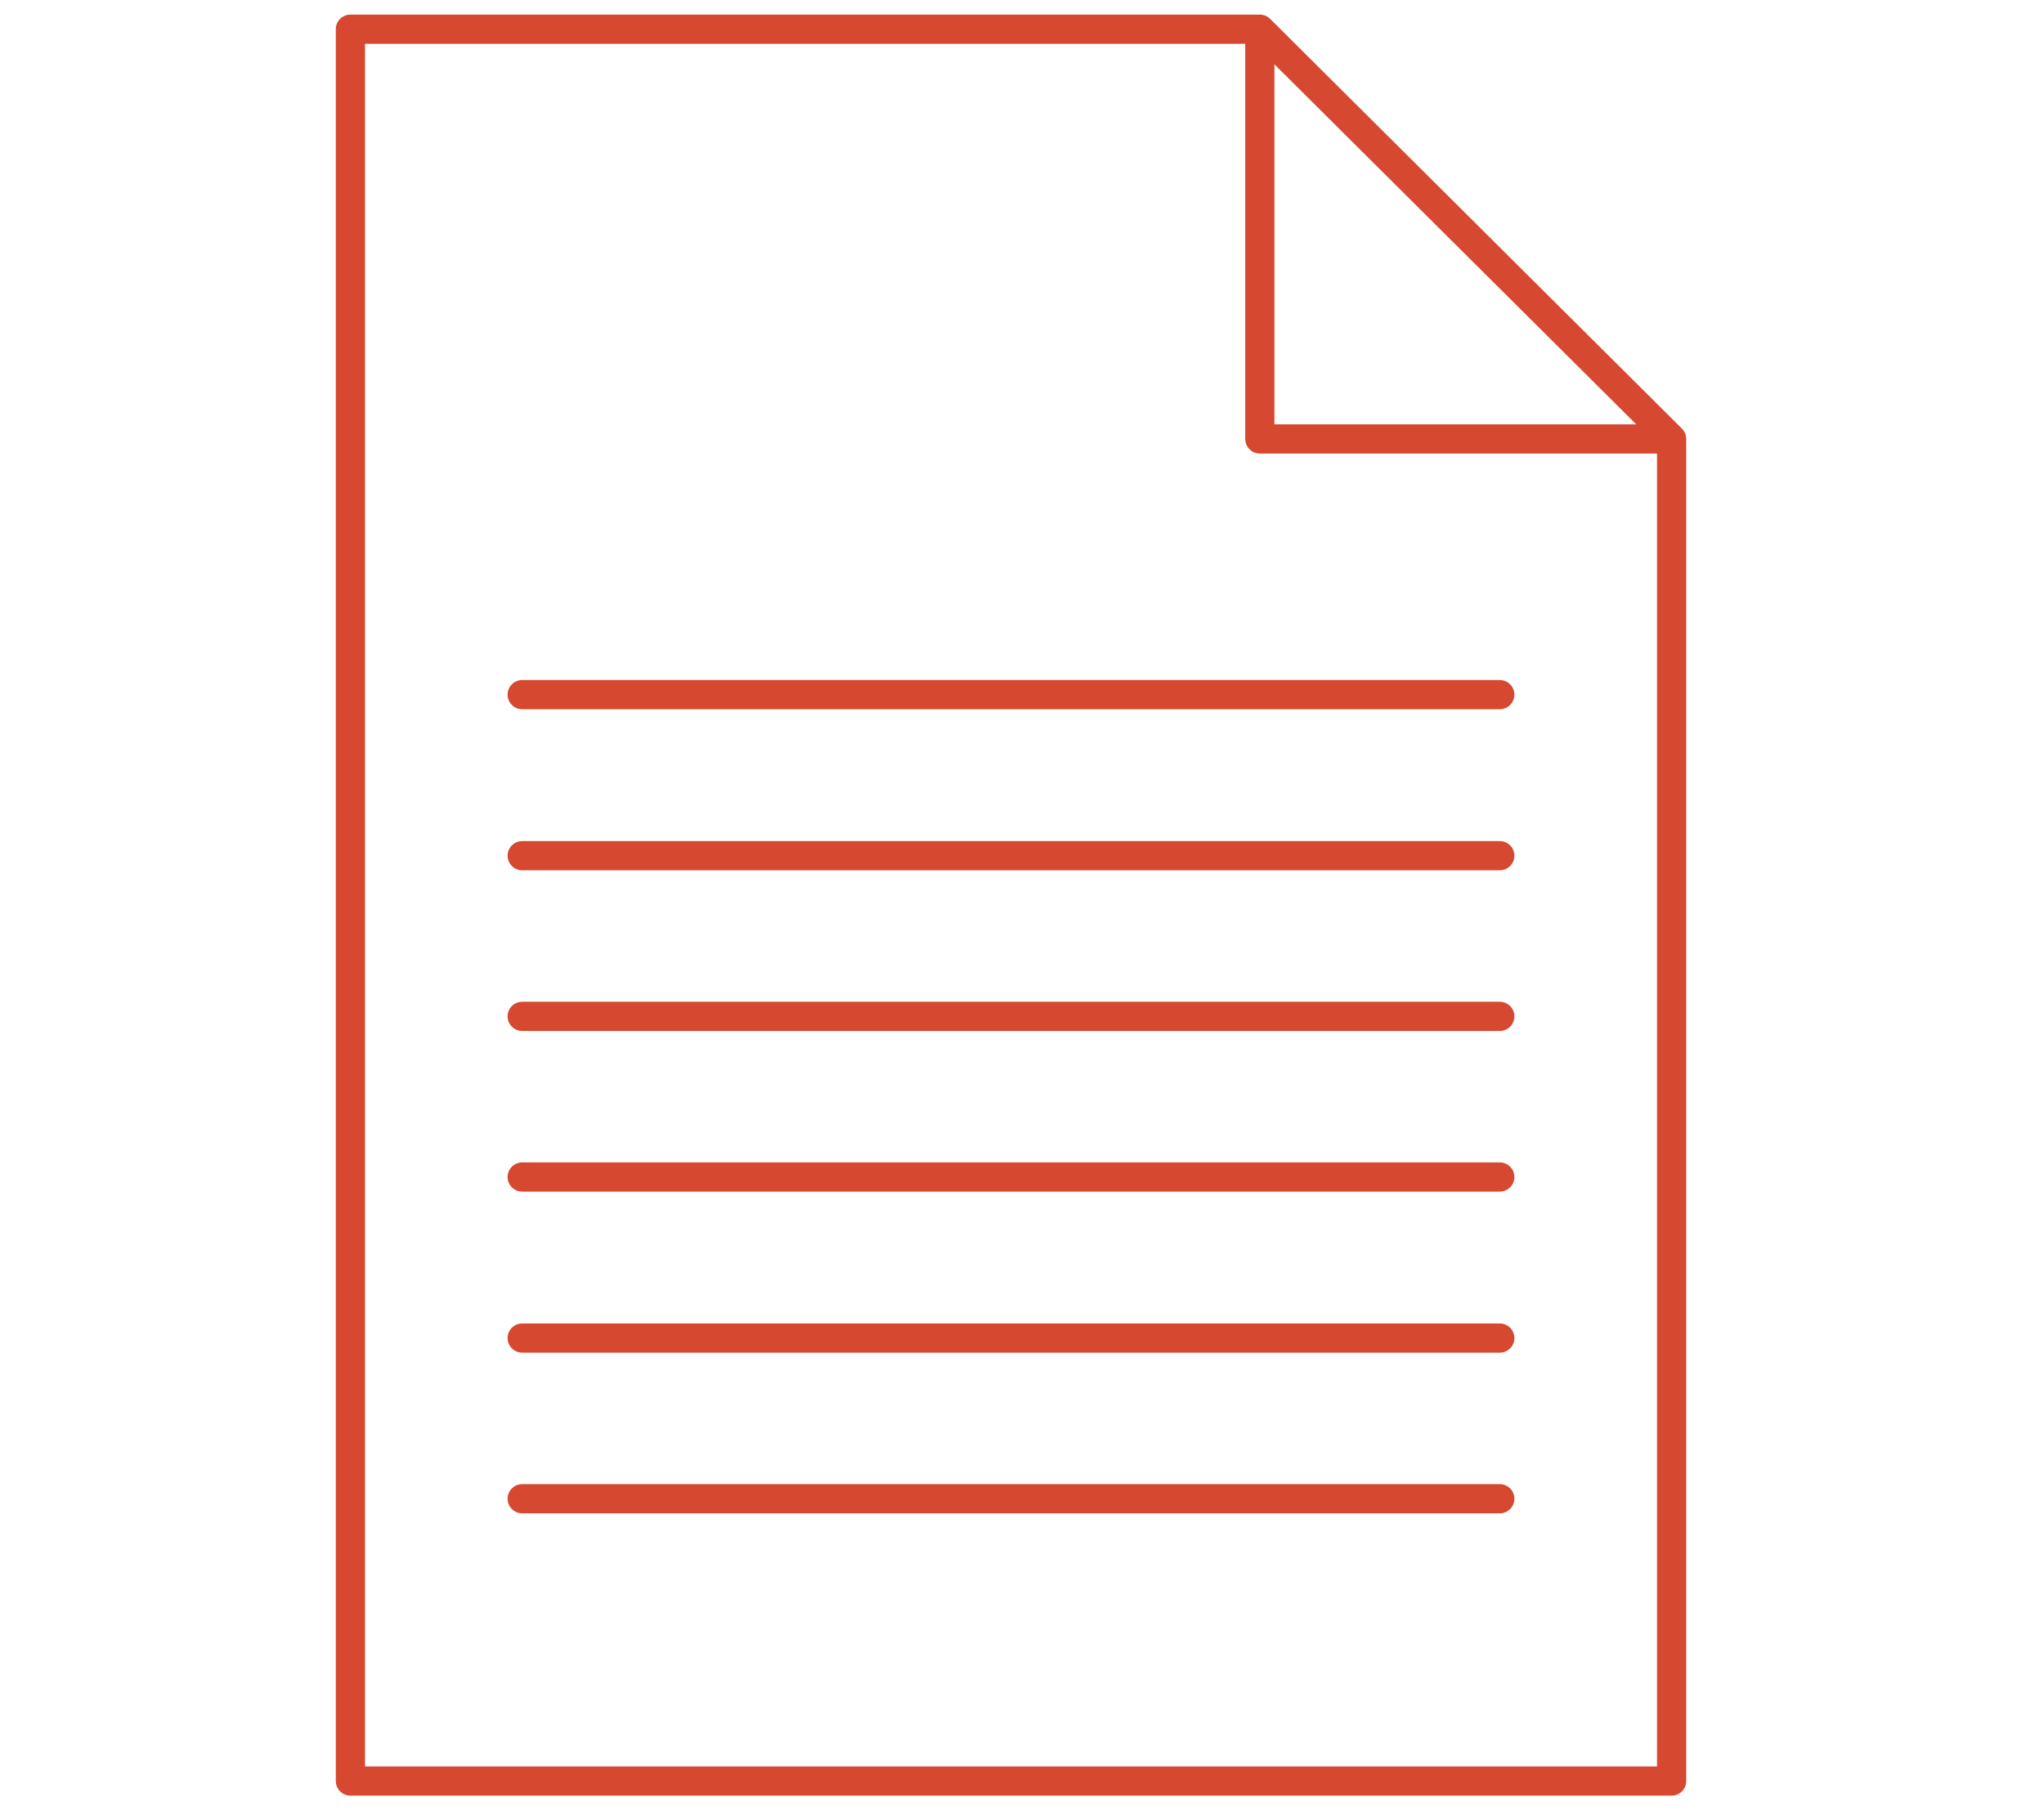 <?xml version="1.0" encoding="UTF-8"?>
<svg xmlns="http://www.w3.org/2000/svg" width="70" height="62" viewBox="0 0 70 62" fill="none">
  <path d="M43.145 1H12V61H57.247V15.034M43.145 1V15.034H57.247M43.145 1L57.247 15.034" stroke="#D6482F" stroke-linecap="round" stroke-linejoin="round"></path>
  <path d="M17.883 23.791H51.363" stroke="#D6482F" stroke-linecap="round" stroke-linejoin="round"></path>
  <path d="M17.883 29.307H51.363" stroke="#D6482F" stroke-linecap="round" stroke-linejoin="round"></path>
  <path d="M17.883 34.81H51.363" stroke="#D6482F" stroke-linecap="round" stroke-linejoin="round"></path>
  <path d="M17.883 40.312H51.363" stroke="#D6482F" stroke-linecap="round" stroke-linejoin="round"></path>
  <path d="M17.883 45.828H51.363" stroke="#D6482F" stroke-linecap="round" stroke-linejoin="round"></path>
  <path d="M17.883 51.331H51.363" stroke="#D6482F" stroke-linecap="round" stroke-linejoin="round"></path>
</svg>
